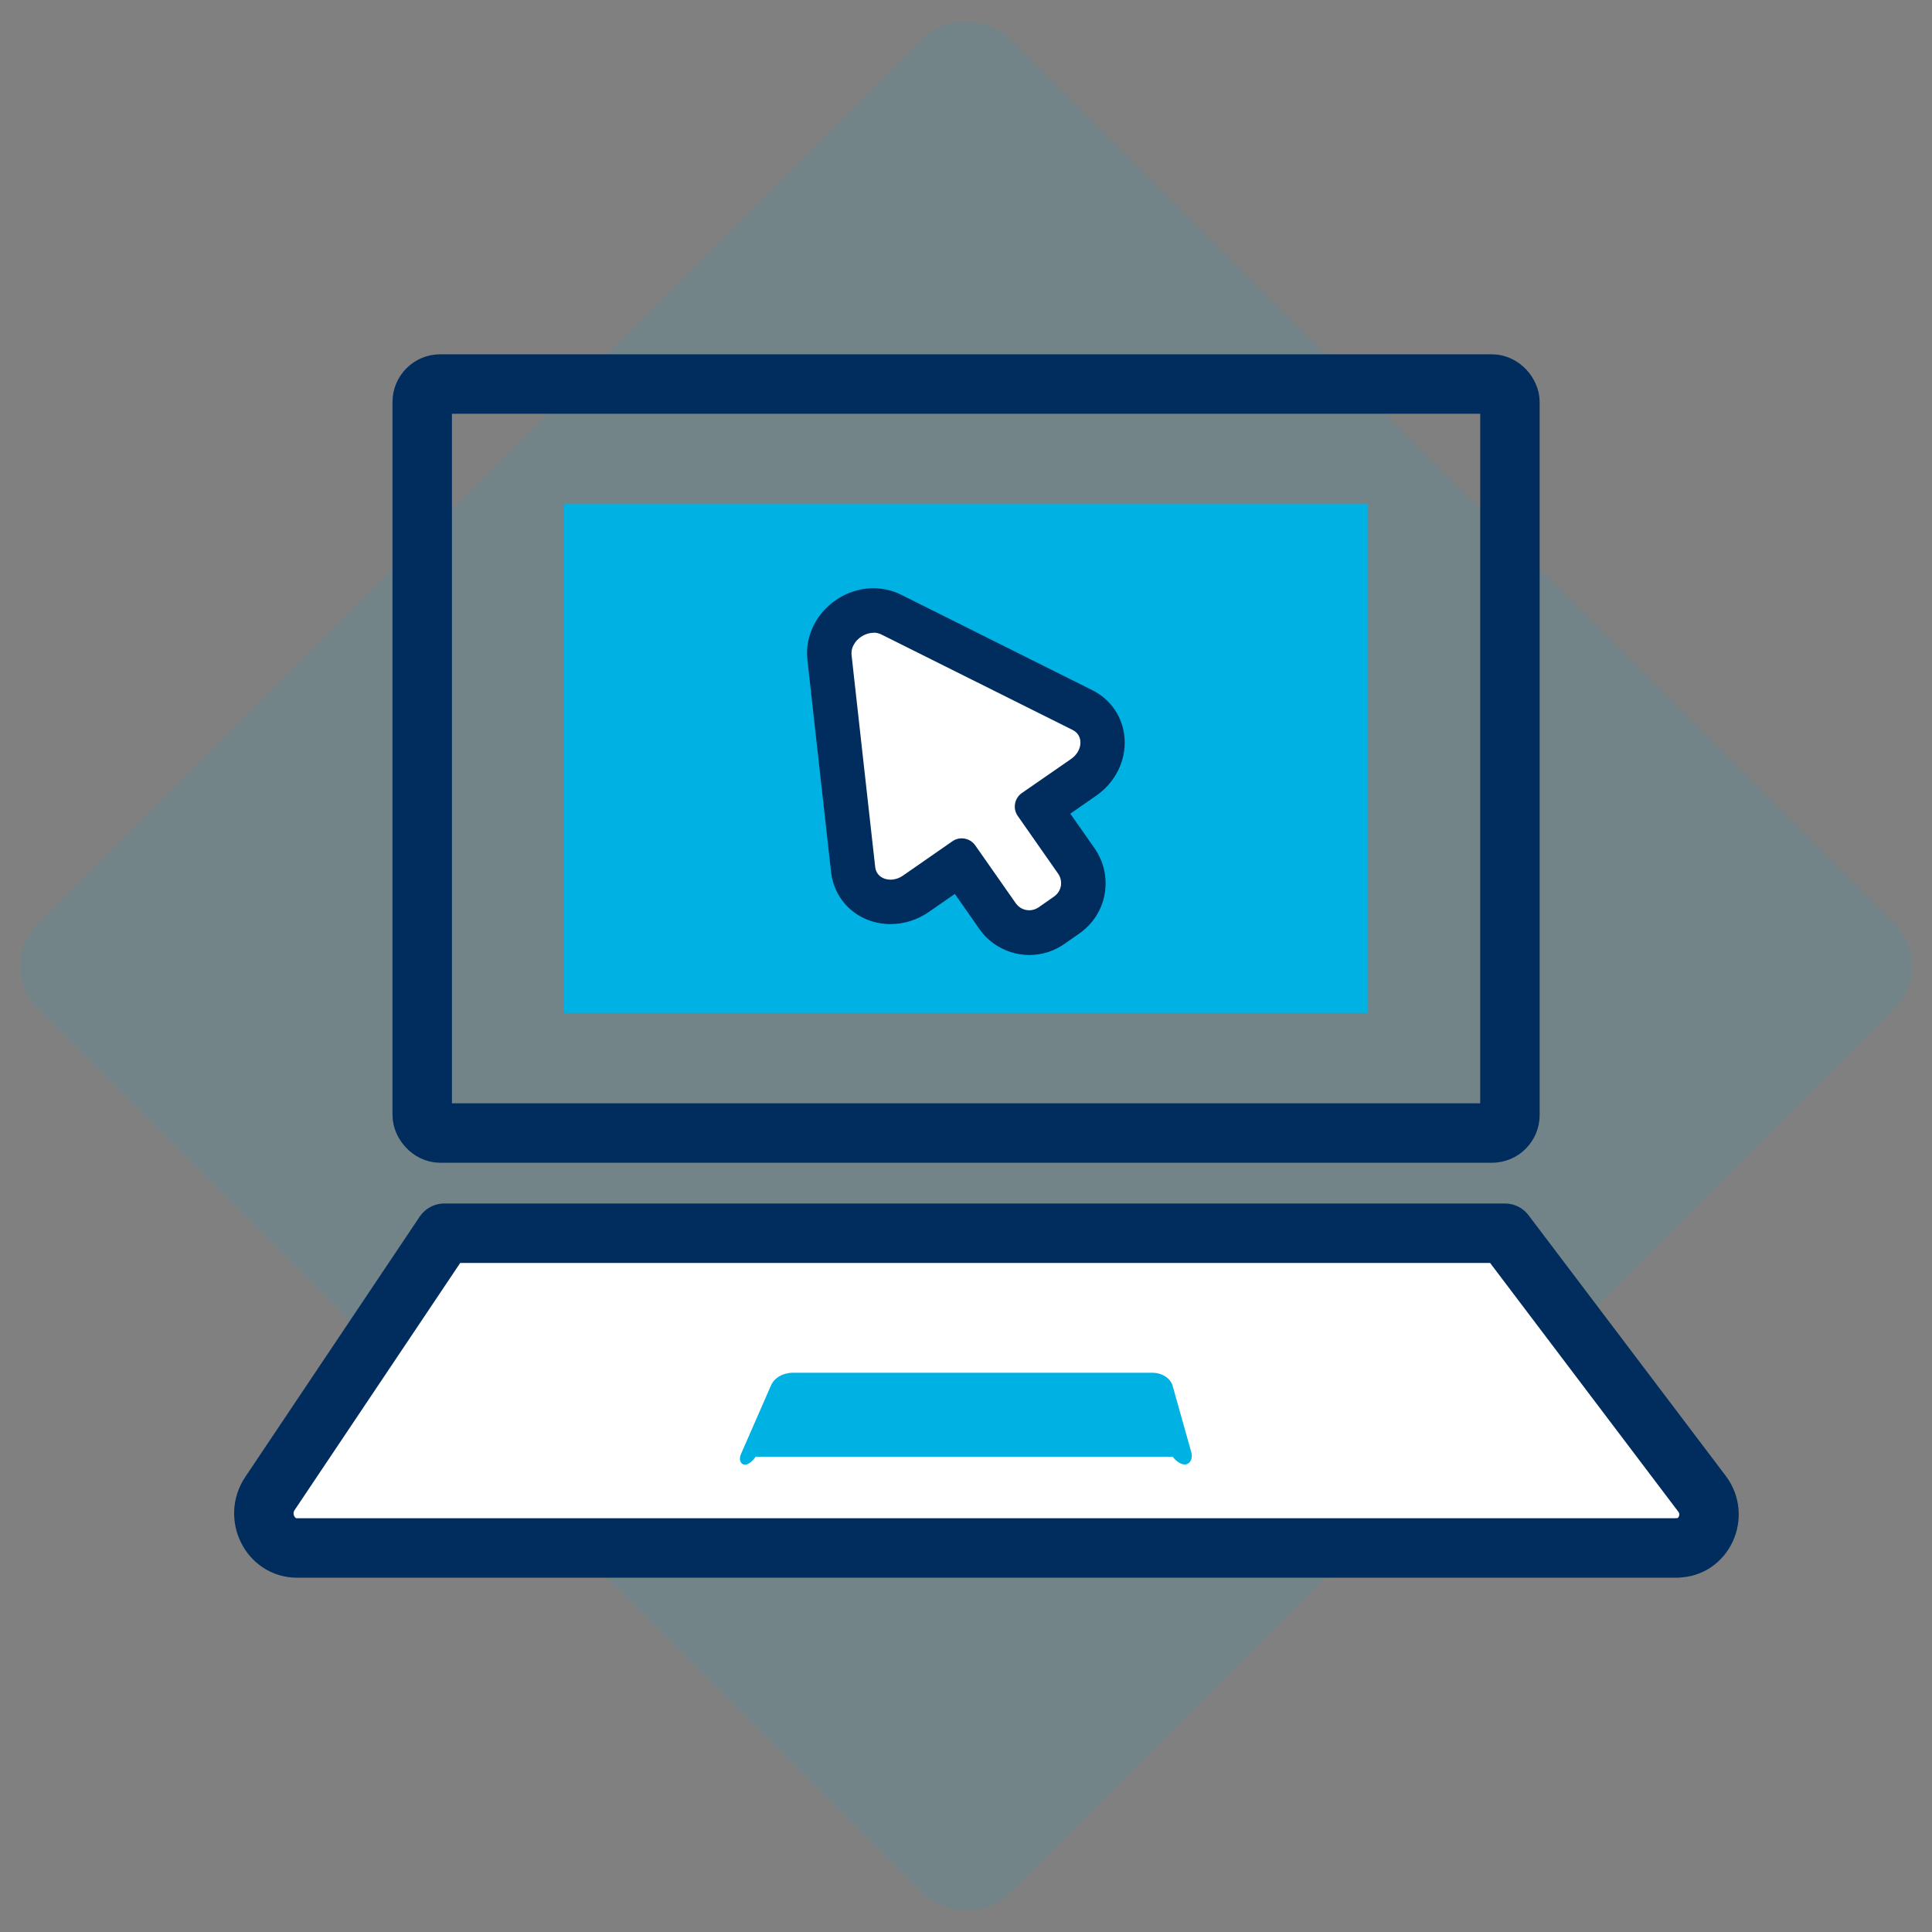 <?xml version="1.0" encoding="UTF-8"?>
<svg id="Camada_1" data-name="Camada 1" xmlns="http://www.w3.org/2000/svg" viewBox="0 0 130 130">
  <rect x="0" y="0" width="130" height="130" fill="#808080" stroke="none"/>
  <defs>
    <style>
      .cls-1, .cls-2 {
        fill: #fff;
      }

      .cls-1, .cls-3 {
        stroke: #002d5d;
        stroke-linecap: round;
        stroke-linejoin: round;
        stroke-width: 4px;
      }

      .cls-4 {
        fill: #03b1e3;
        opacity: .1;
      }

      .cls-4, .cls-5, .cls-2, .cls-6 {
        stroke-width: 0px;
      }

      .cls-5 {
        fill: #00b2e3;
      }

      .cls-3 {
        fill: none;
      }

      .cls-6 {
        fill: #002d5d;
      }
    </style>
  </defs>
  <rect class="cls-4" x="18.8" y="18.8" width="92.4" height="92.4" rx="4.09" ry="4.09" transform="translate(-26.92 65) rotate(-45)"/>
  <g>
    <rect class="cls-3" x="28.41" y="25.84" width="73.19" height="50.4" rx="1.21" ry="1.21"/>
    <path class="cls-1" d="m112.85,104.16H19.98c-1.8,0-2.85-2.12-1.82-3.66l11.74-17.52h71.36s13.27,17.54,13.27,17.54c1.11,1.47.11,3.63-1.68,3.63Z"/>
    <path class="cls-5" d="m78.91,98.02h-28.06c-.73,1-1.24.4-1-.16l2.03-4.64c.22-.51.81-.85,1.47-.85h24.18c.66,0,1.24.37,1.38.9l1.25,4.45c.19.67-.43,1.3-1.26.3Z"/>
    <rect class="cls-5" x="37.95" y="33.92" width="54.1" height="34.24"/>
    <g>
      <path class="cls-2" d="m69.27,62.75c-.85,0-1.65-.42-2.14-1.11l-2.51-3.58-2.99,2.08c-.51.36-1.1.55-1.7.55-1.32,0-2.38-.92-2.52-2.18l-1.6-14.26c-.09-.77.17-1.52.71-2.13.58-.65,1.42-1.03,2.25-1.03.42,0,.82.09,1.19.28l12.88,6.43c.78.39,1.28,1.13,1.34,2,.07.96-.42,1.93-1.27,2.52l-2.98,2.07,2.49,3.56c.4.57.55,1.27.43,1.95-.12.69-.51,1.29-1.08,1.68l-1.03.71c-.44.3-.95.46-1.48.46h0Z"/>
      <path class="cls-6" d="m58.78,42.57c.18,0,.35.04.52.12l6.09,3.04,6.79,3.39c.74.37.68,1.4-.11,1.95l-3.31,2.29c-.5.35-.63,1.04-.28,1.54l2.72,3.89c.35.5.23,1.19-.28,1.54l-1.03.72c-.19.13-.41.2-.63.2-.35,0-.69-.16-.91-.47l-2.73-3.9c-.22-.31-.56-.47-.91-.47-.22,0-.44.06-.63.2l-3.31,2.3c-.27.19-.57.28-.85.28-.52,0-.97-.31-1.03-.85l-.84-7.52-.75-6.74c-.09-.79.7-1.5,1.48-1.5m0-3c-1.27,0-2.5.56-3.37,1.53-.82.92-1.22,2.12-1.08,3.3l.75,6.74.84,7.52c.23,2.04,1.91,3.51,4.01,3.51.91,0,1.79-.28,2.56-.81l1.76-1.22,1.65,2.36c.77,1.1,2.03,1.75,3.36,1.75.84,0,1.65-.25,2.34-.73l1.03-.72c.9-.63,1.51-1.57,1.7-2.65.19-1.08-.05-2.18-.68-3.08l-1.63-2.33,1.74-1.21c1.29-.89,2.02-2.37,1.91-3.86-.1-1.4-.91-2.61-2.17-3.24l-6.79-3.39-6.09-3.04c-.57-.28-1.21-.43-1.86-.43h0Z"/>
    </g>
  </g>
</svg>